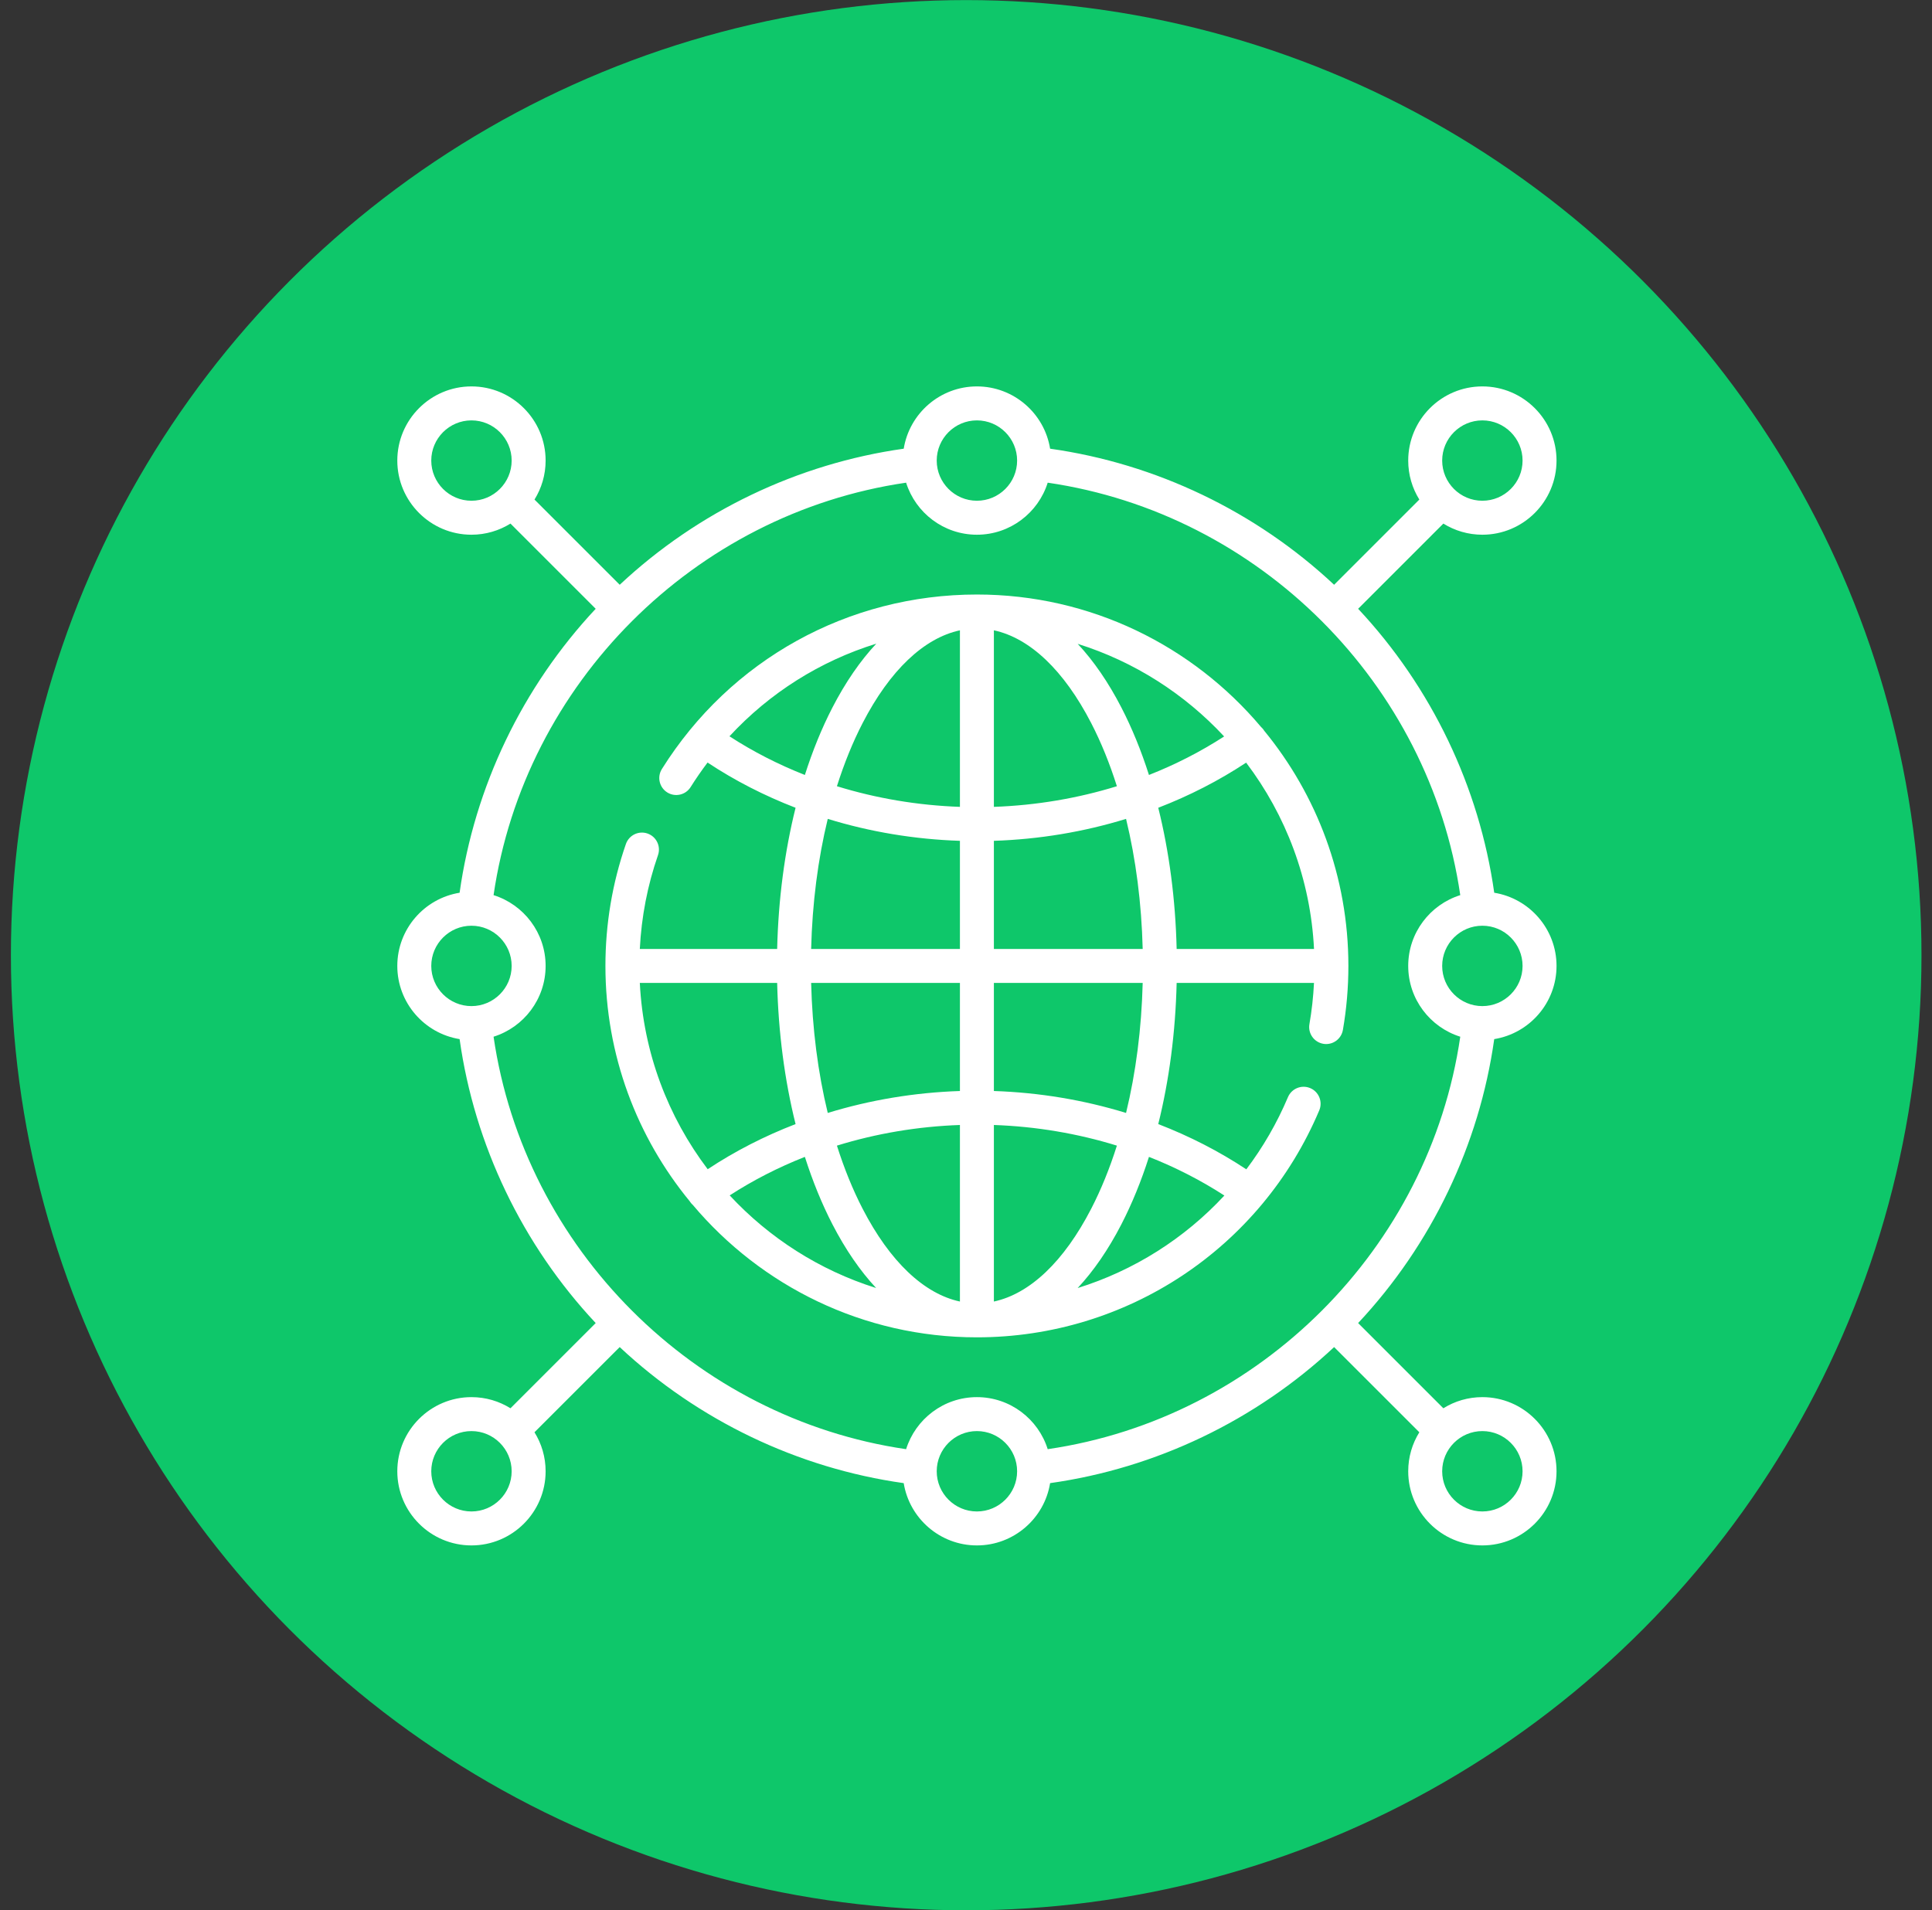 <svg width="90" height="89" viewBox="0 0 90 89" fill="none" xmlns="http://www.w3.org/2000/svg">
<rect x="0" y="0" width="90" height="89" fill="#333333" stroke="none"/>
<circle cx="45.009" cy="44.505" r="44.501" fill="#0EC76A"/>
<g clip-path="url(#clip0_88_30807)">
<path d="M69.607 48.415C71.25 48.149 72.509 46.722 72.509 45.005C72.509 43.288 71.25 41.861 69.607 41.595C68.912 36.662 66.684 32.014 63.267 28.365L67.237 24.395C67.765 24.723 68.388 24.914 69.054 24.914C70.959 24.914 72.509 23.364 72.509 21.459C72.509 19.554 70.959 18.004 69.054 18.004C67.149 18.004 65.6 19.554 65.6 21.459C65.6 22.125 65.79 22.748 66.118 23.276L62.148 27.246C58.499 23.829 53.851 21.601 48.918 20.906C48.653 19.263 47.225 18.004 45.508 18.004C43.791 18.004 42.364 19.263 42.099 20.906C37.166 21.601 32.517 23.829 28.869 27.246L24.899 23.276C25.227 22.748 25.417 22.125 25.417 21.459C25.417 19.554 23.867 18.004 21.962 18.004C20.058 18.004 18.508 19.554 18.508 21.459C18.508 23.364 20.058 24.914 21.962 24.914C22.629 24.914 23.252 24.723 23.78 24.395L27.75 28.365C24.333 32.014 22.104 36.662 21.41 41.595C19.767 41.861 18.508 43.288 18.508 45.005C18.508 46.722 19.767 48.149 21.41 48.415C22.104 53.348 24.333 57.996 27.75 61.645L23.78 65.615C23.251 65.286 22.629 65.096 21.962 65.096C20.058 65.096 18.508 66.646 18.508 68.551C18.508 70.456 20.058 72.005 21.962 72.005C23.867 72.005 25.417 70.456 25.417 68.551C25.417 67.884 25.227 67.262 24.898 66.733L28.868 62.764C32.517 66.18 37.166 68.409 42.098 69.103C42.364 70.746 43.791 72.005 45.508 72.005C47.225 72.005 48.653 70.746 48.918 69.103C53.851 68.409 58.499 66.18 62.148 62.764L66.118 66.733C65.79 67.262 65.6 67.884 65.6 68.551C65.6 70.456 67.149 72.005 69.054 72.005C70.959 72.005 72.509 70.456 72.509 68.551C72.509 66.646 70.959 65.096 69.054 65.096C68.388 65.096 67.765 65.286 67.237 65.615L63.267 61.645C66.684 57.996 68.912 53.348 69.607 48.415ZM45.508 65.096C43.962 65.096 42.65 66.118 42.21 67.521C32.35 66.083 24.43 58.163 22.992 48.303C24.396 47.864 25.417 46.551 25.417 45.005C25.417 43.459 24.396 42.146 22.992 41.707C24.43 31.847 32.35 23.927 42.21 22.489C42.65 23.892 43.962 24.914 45.508 24.914C47.055 24.914 48.367 23.892 48.806 22.489C58.666 23.927 66.586 31.847 68.025 41.707C66.621 42.146 65.6 43.459 65.6 45.005C65.6 46.551 66.621 47.864 68.025 48.303C66.586 58.163 58.666 66.083 48.806 67.521C48.367 66.118 47.055 65.096 45.508 65.096ZM70.927 45.005C70.927 46.037 70.087 46.877 69.054 46.877C68.022 46.877 67.182 46.037 67.182 45.005C67.182 43.972 68.022 43.132 69.054 43.132C70.087 43.132 70.927 43.972 70.927 45.005ZM69.054 19.587C70.087 19.587 70.927 20.427 70.927 21.459C70.927 22.491 70.087 23.331 69.054 23.331C68.022 23.331 67.182 22.491 67.182 21.459C67.182 20.427 68.022 19.587 69.054 19.587ZM45.508 19.587C46.541 19.587 47.381 20.427 47.381 21.459C47.381 22.491 46.541 23.331 45.508 23.331C44.476 23.331 43.636 22.491 43.636 21.459C43.636 20.427 44.476 19.587 45.508 19.587ZM20.09 21.459C20.09 20.427 20.93 19.587 21.962 19.587C22.995 19.587 23.835 20.427 23.835 21.459C23.835 22.491 22.995 23.331 21.962 23.331C20.93 23.331 20.09 22.491 20.09 21.459ZM20.09 45.005C20.09 43.972 20.93 43.132 21.962 43.132C22.995 43.132 23.835 43.972 23.835 45.005C23.835 46.037 22.995 46.877 21.962 46.877C20.93 46.877 20.09 46.037 20.09 45.005ZM21.962 70.423C20.93 70.423 20.09 69.583 20.09 68.551C20.09 67.518 20.93 66.678 21.962 66.678C22.995 66.678 23.835 67.518 23.835 68.551C23.835 69.583 22.995 70.423 21.962 70.423ZM45.508 70.423C44.476 70.423 43.636 69.583 43.636 68.551C43.636 67.518 44.476 66.678 45.508 66.678C46.541 66.678 47.381 67.518 47.381 68.551C47.381 69.583 46.541 70.423 45.508 70.423ZM70.927 68.551C70.927 69.583 70.087 70.423 69.054 70.423C68.022 70.423 67.182 69.583 67.182 68.551C67.182 67.518 68.022 66.678 69.054 66.678C70.087 66.678 70.927 67.518 70.927 68.551Z" fill="white"/>
<path d="M61.035 50.698C60.633 50.528 60.169 50.716 59.998 51.119C59.484 52.335 58.829 53.461 58.058 54.482C56.788 53.641 55.409 52.935 53.956 52.374C54.465 50.332 54.758 48.104 54.813 45.796H61.211C61.179 46.442 61.108 47.086 60.998 47.718C60.923 48.148 61.212 48.558 61.642 48.633C61.688 48.641 61.733 48.645 61.778 48.645C62.156 48.645 62.49 48.373 62.557 47.989C62.727 47.01 62.813 46.006 62.813 45.005C62.813 40.847 61.339 37.027 58.886 34.04C58.877 34.026 58.869 34.011 58.859 33.997C58.824 33.95 58.785 33.907 58.743 33.87C55.566 30.099 50.813 27.7 45.508 27.7C39.508 27.7 34.022 30.739 30.833 35.831C30.601 36.201 30.713 36.689 31.083 36.921C31.453 37.153 31.942 37.041 32.173 36.67C32.421 36.276 32.684 35.896 32.961 35.529C34.23 36.37 35.608 37.075 37.061 37.636C36.552 39.678 36.258 41.905 36.203 44.214H29.805C29.88 42.718 30.163 41.251 30.652 39.843C30.795 39.431 30.577 38.98 30.164 38.836C29.752 38.693 29.301 38.911 29.157 39.324C28.524 41.147 28.203 43.058 28.203 45.005C28.203 49.163 29.677 52.983 32.13 55.97C32.139 55.984 32.148 55.998 32.158 56.012C32.192 56.06 32.231 56.102 32.273 56.14C35.45 59.91 40.204 62.31 45.508 62.31C52.482 62.31 58.742 58.159 61.456 51.735C61.626 51.332 61.437 50.868 61.035 50.698ZM52.456 51.855C50.49 51.251 48.413 50.903 46.299 50.833V45.796H53.231C53.178 47.926 52.913 49.976 52.456 51.855ZM29.805 45.796H36.203C36.258 48.104 36.552 50.332 37.061 52.374C35.611 52.933 34.235 53.637 32.967 54.477C31.12 52.037 29.967 49.045 29.805 45.796ZM37.786 45.796H44.717V50.833C42.604 50.903 40.527 51.251 38.56 51.855C38.103 49.976 37.839 47.926 37.786 45.796ZM44.717 52.416V60.642C43.04 60.281 41.454 58.778 40.184 56.319C39.721 55.422 39.322 54.434 38.987 53.378C40.815 52.813 42.748 52.485 44.717 52.416ZM46.299 60.642V52.416C48.269 52.485 50.202 52.813 52.029 53.378C51.695 54.434 51.295 55.422 50.832 56.319C49.563 58.778 47.977 60.281 46.299 60.642ZM50.832 33.69C51.295 34.587 51.695 35.575 52.029 36.632C50.202 37.197 48.269 37.524 46.299 37.594V29.368C47.977 29.729 49.563 31.231 50.832 33.69ZM44.717 29.368V37.594C42.748 37.524 40.815 37.197 38.987 36.632C39.322 35.575 39.721 34.587 40.184 33.69C41.454 31.231 43.04 29.729 44.717 29.368ZM46.299 39.176C48.413 39.107 50.49 38.759 52.456 38.154C52.913 40.033 53.178 42.084 53.231 44.214H46.299V39.176ZM61.212 44.214H54.813C54.758 41.905 54.465 39.677 53.956 37.636C55.406 37.076 56.782 36.372 58.05 35.533C59.897 37.972 61.05 40.965 61.212 44.214ZM57.025 34.313C55.934 35.02 54.759 35.621 53.523 36.108C53.164 34.981 52.734 33.926 52.238 32.965C51.631 31.788 50.946 30.794 50.203 29.998C52.844 30.826 55.186 32.333 57.025 34.313ZM33.981 34.306C35.855 32.279 38.21 30.799 40.821 29.99C40.075 30.788 39.388 31.784 38.778 32.965C38.282 33.926 37.853 34.981 37.494 36.108C36.254 35.619 35.075 35.016 33.981 34.306ZM38.56 38.154C40.527 38.759 42.604 39.107 44.717 39.176V44.214H37.786C37.839 42.084 38.103 40.033 38.56 38.154ZM33.992 55.697C35.082 54.99 36.258 54.389 37.494 53.902C37.853 55.028 38.282 56.083 38.778 57.045C39.386 58.222 40.071 59.216 40.813 60.012C38.173 59.184 35.831 57.677 33.992 55.697ZM50.201 60.014C50.945 59.218 51.63 58.223 52.238 57.045C52.734 56.083 53.164 55.028 53.523 53.902C54.763 54.391 55.942 54.994 57.036 55.703C55.176 57.709 52.821 59.198 50.201 60.014Z" fill="white"/>
</g>
<defs>
<clipPath id="clip0_88_30807">
<rect width="54.001" height="54.001" fill="white" transform="translate(18.508 18.004)"/>
</clipPath>
</defs>
</svg>
